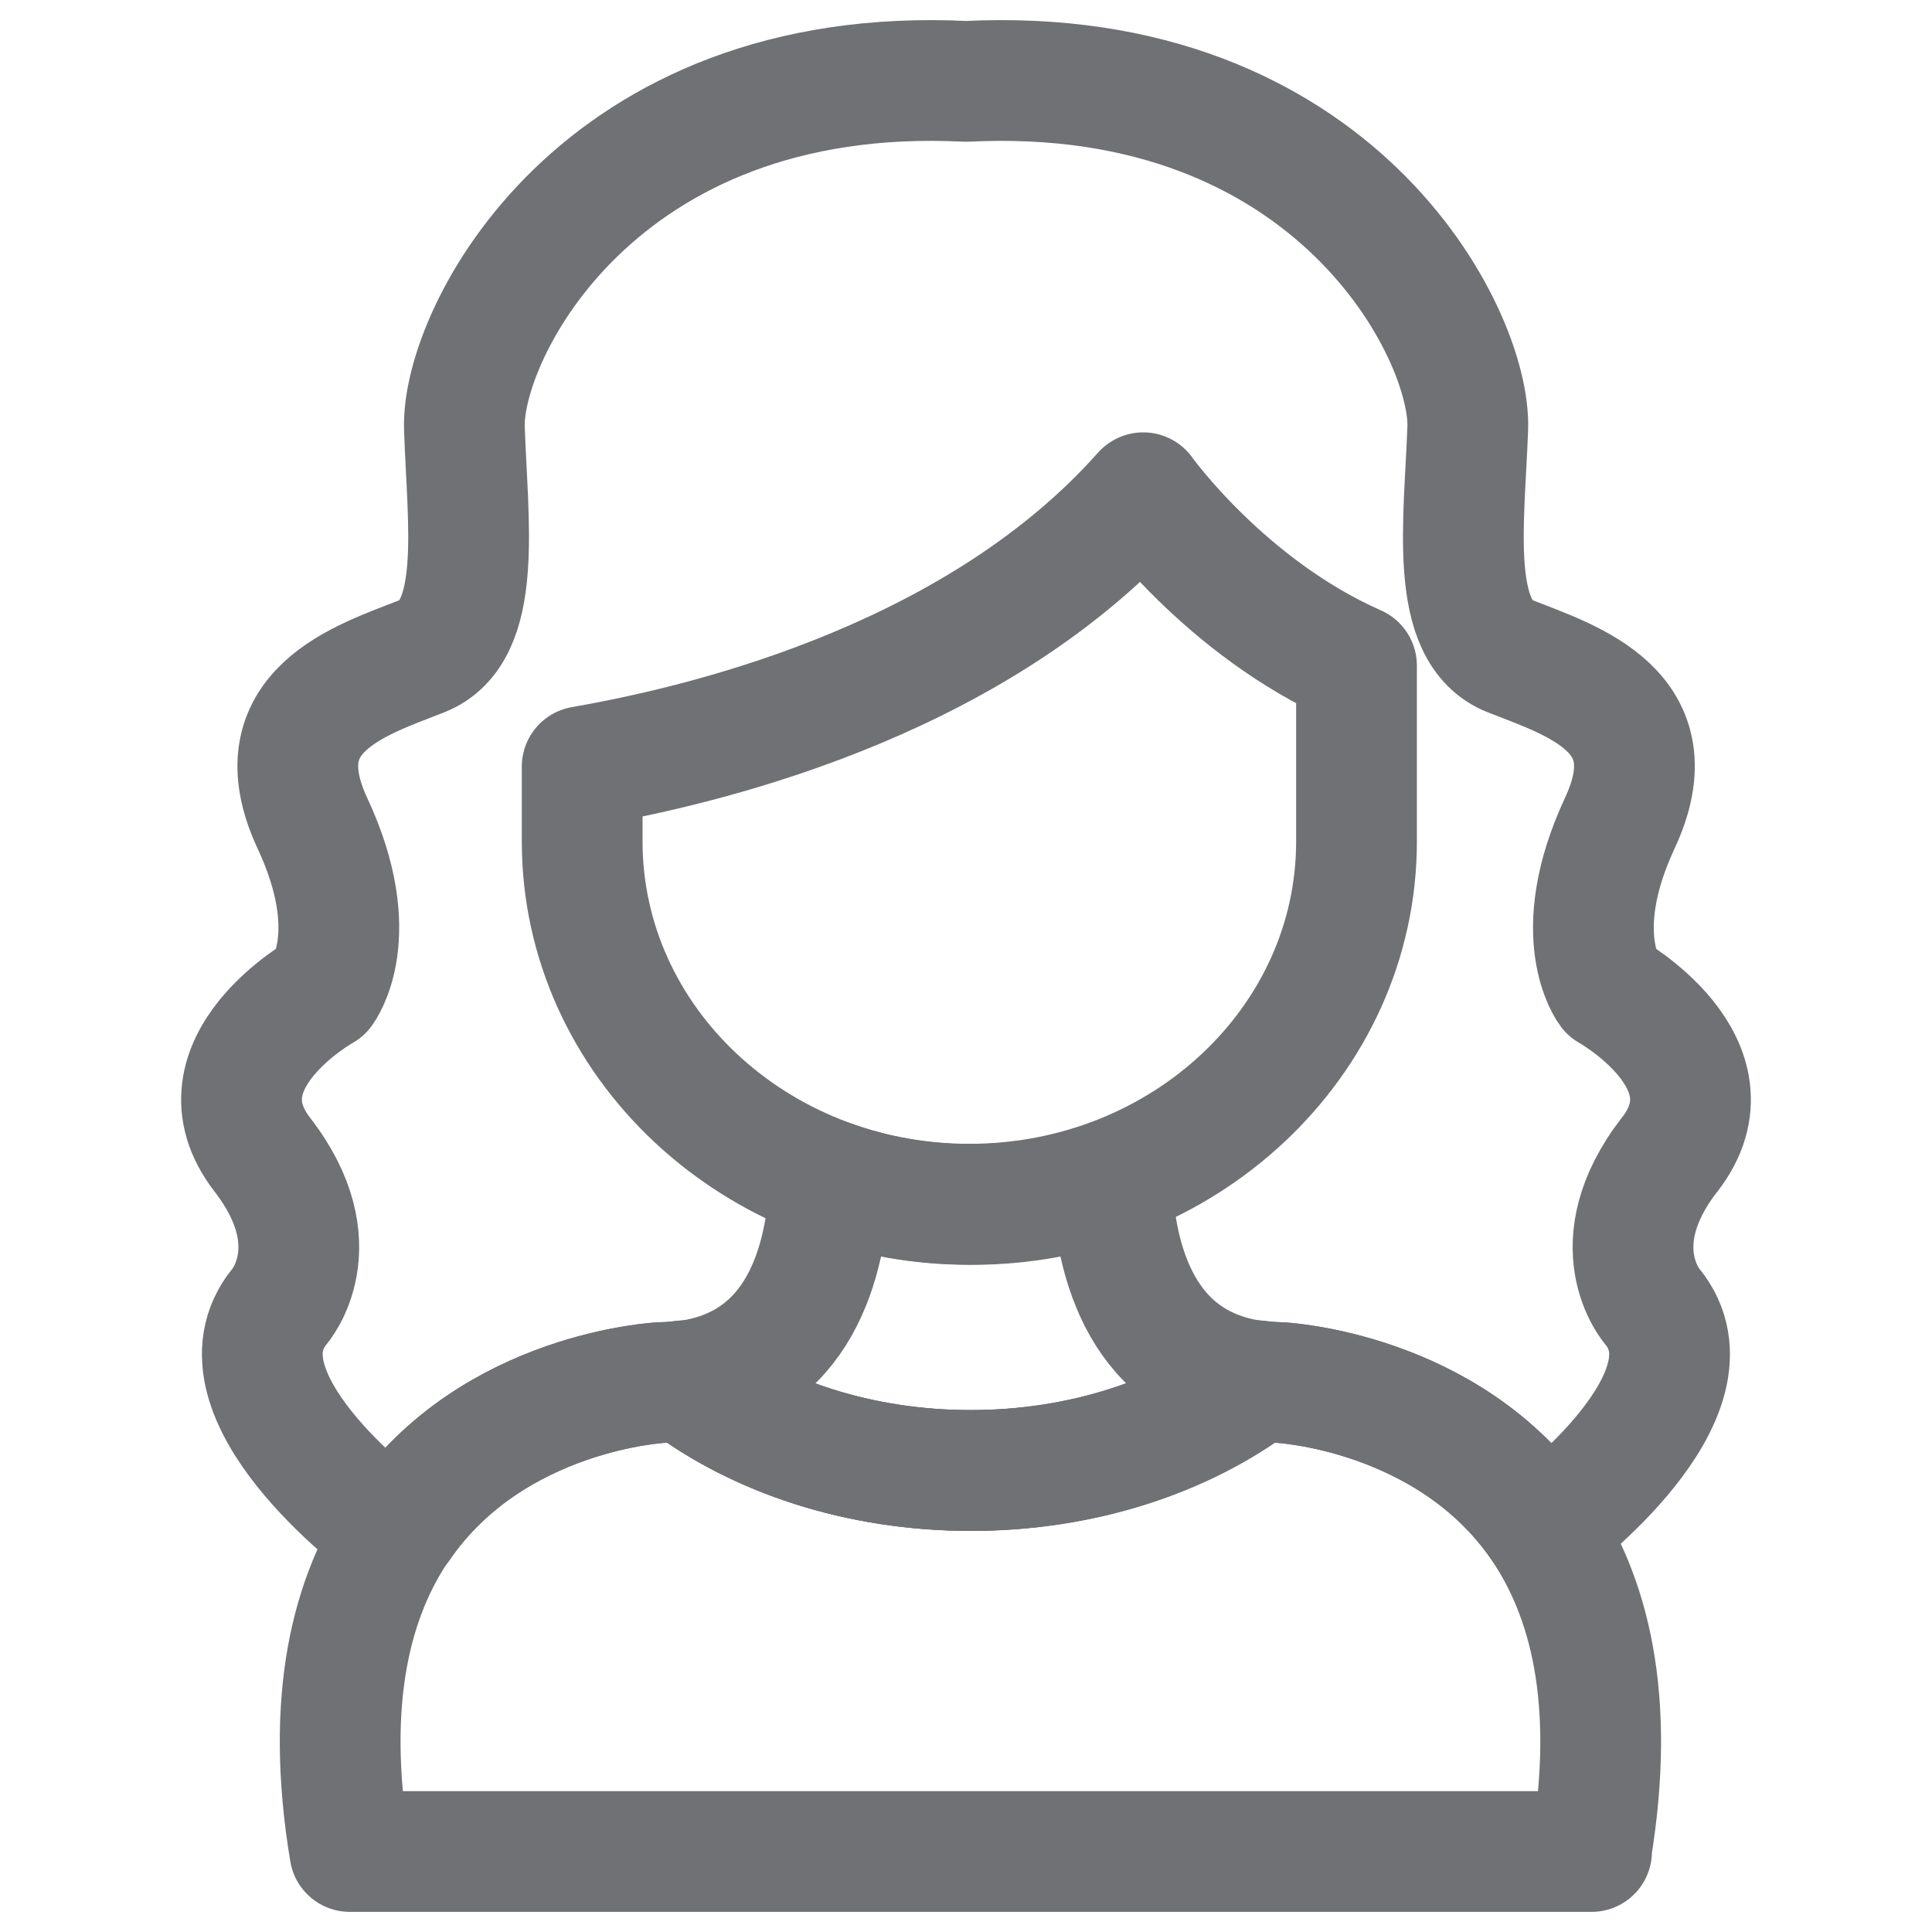 <svg width="24" height="24" viewBox="0 0 24 24" fill="none" xmlns="http://www.w3.org/2000/svg">
<path d="M20.739 14.344C19.863 15.477 20.527 16.232 20.527 16.232C21.415 17.327 19.238 18.951 19.238 18.951H19.149C17.994 17.272 15.897 17.175 15.897 17.175C15.798 17.175 15.707 17.165 15.615 17.154C14.706 17.84 13.45 18.267 12.06 18.267C10.67 18.267 9.411 17.84 8.505 17.154C8.413 17.165 8.319 17.173 8.223 17.175C8.223 17.175 6.126 17.272 4.971 18.951H4.762C4.762 18.951 2.585 17.327 3.47 16.232C3.47 16.232 4.135 15.477 3.259 14.344C2.383 13.211 4.01 12.304 4.01 12.304C4.01 12.304 4.534 11.624 3.881 10.227C3.231 8.83 4.478 8.452 5.243 8.151C6.009 7.849 5.807 6.489 5.769 5.319C5.729 4.153 7.42 0.782 12.001 1.011C16.582 0.782 18.273 4.153 18.233 5.319C18.191 6.489 17.991 7.849 18.757 8.151C19.522 8.452 20.774 8.83 20.121 10.227C19.471 11.624 19.99 12.304 19.99 12.304C19.99 12.304 21.617 13.211 20.741 14.344H20.739Z" stroke="#707175" stroke-width="1.5" stroke-linecap="round" stroke-linejoin="round"/>
<path d="M14.199 6.123C12.206 8.367 9.01 9.214 7.232 9.523V10.453C7.232 12.941 9.386 14.959 12.041 14.959C14.697 14.959 16.851 12.941 16.851 10.453V8.268C15.223 7.551 14.202 6.121 14.202 6.121L14.199 6.123Z" stroke="#707175" stroke-width="1.5" stroke-linecap="round" stroke-linejoin="round"/>
<path d="M19.771 23H4.346C4.029 21.095 4.374 19.812 4.966 18.95C6.121 17.271 8.218 17.174 8.218 17.174C8.317 17.174 8.408 17.163 8.5 17.152C9.409 17.839 10.665 18.266 12.055 18.266C13.445 18.266 14.704 17.839 15.61 17.152C15.702 17.163 15.796 17.172 15.892 17.174C15.892 17.174 17.989 17.271 19.144 18.95C19.736 19.814 20.081 21.097 19.764 23H19.771Z" stroke="#707175" stroke-width="1.5" stroke-linecap="round" stroke-linejoin="round"/>
<path d="M15.615 17.157C14.192 16.977 13.849 15.685 13.809 14.66C13.271 14.854 12.689 14.962 12.079 14.962H12.041C11.43 14.962 10.846 14.854 10.31 14.66C10.268 15.685 9.928 16.977 8.505 17.157C9.411 17.844 10.67 18.268 12.062 18.268C13.455 18.268 14.711 17.844 15.62 17.157H15.615Z" stroke="#707175" stroke-width="1.5" stroke-linecap="round" stroke-linejoin="round"/>
</svg>
